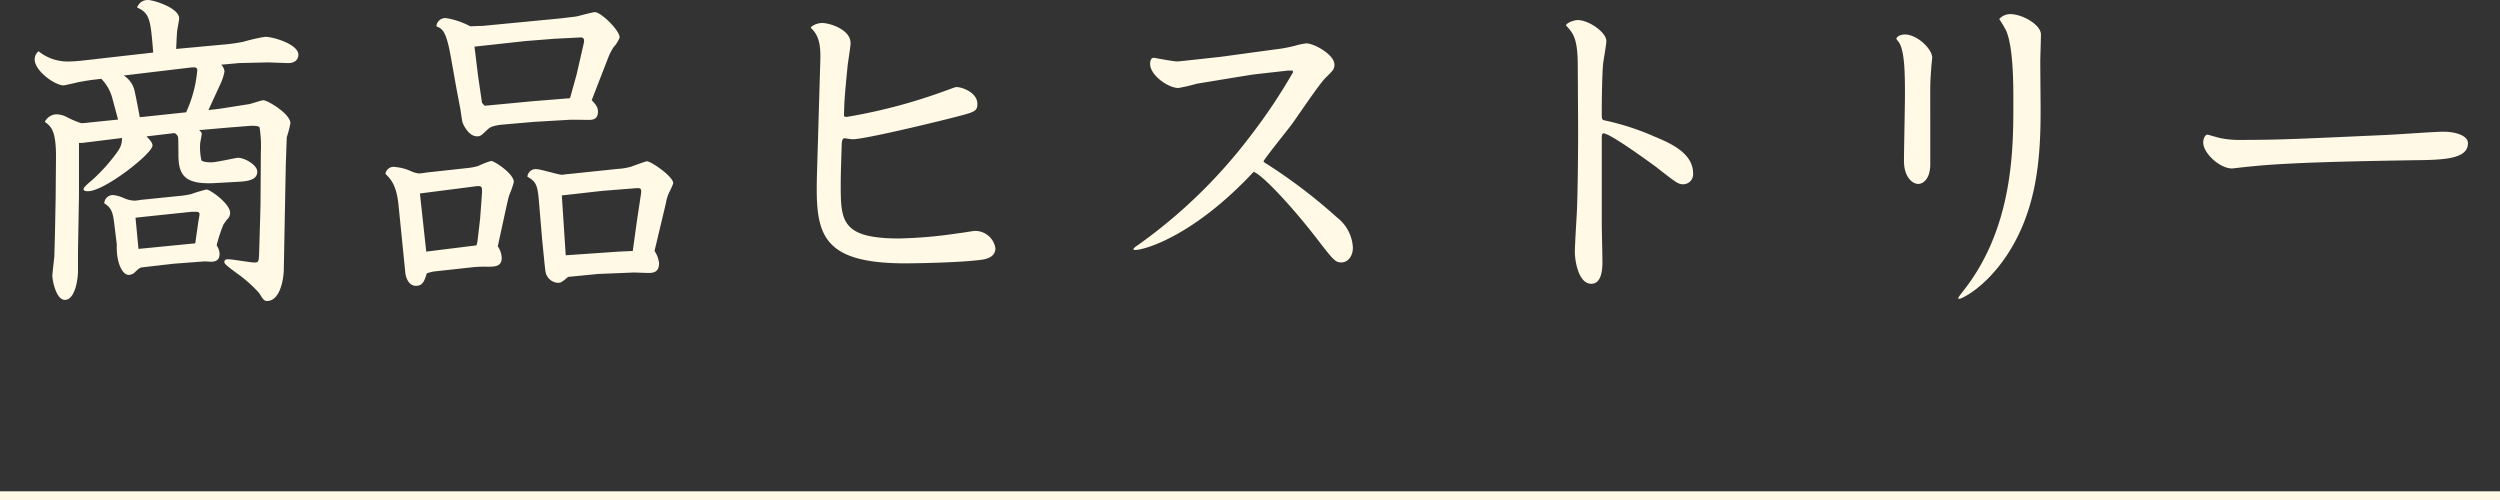 <svg height="54.848" width="274" xmlns="http://www.w3.org/2000/svg"><rect width="100%" height="100%" fill="#333333" stroke="none"/><path d="m0 54.348h274" fill="none" stroke="#fff9e6"/><path d="m24.788 11.808c-.4.072-1.188.18-1.944.252l1.26-2.736a5.973 5.973 0 0 0 .5-1.476 1.2 1.2 0 0 0 -.36-.756l1.944-.18 3.132-.072c.324 0 1.908.072 2.268.072 1.08 0 1.116-.792 1.116-.9 0-1.188-2.808-1.98-3.636-1.98a20.343 20.343 0 0 0 -2.376.54 18.37 18.37 0 0 1 -2.34.324l-5.04.468c0-.288.072-1.692.108-2.016.072-.432.216-1.188.216-1.332 0-1.152-2.808-2.016-3.42-2.016a1.214 1.214 0 0 0 -1.188.828c1.44.612 1.476 1.476 1.764 4.932l-6.048.684c-1.512.18-2.448.288-3.024.288a5.033 5.033 0 0 1 -3.492-1.116 1.182 1.182 0 0 0 -.432.864c0 1.332 2.268 2.88 3.168 2.88.108 0 1.512-.324 1.656-.36.936-.18 1.476-.252 2.484-.36a4.812 4.812 0 0 1 1.188 2.052l.648 2.412-3.168.324a8.352 8.352 0 0 1 -.864.072 9.9 9.9 0 0 1 -1.476-.612 2.7 2.7 0 0 0 -1.188-.36 1.479 1.479 0 0 0 -1.332.828c.684.5 1.26.936 1.224 4.032l-.036 4.248-.072 3.78-.072 2.664c0 .144-.216 1.836-.216 2.16 0 .468.4 2.628 1.368 2.628 1.116 0 1.44-2.232 1.44-3.2v-2.16l.108-6.12v-5.724h.36l4.356-.54a2.334 2.334 0 0 1 -.4 1.368 19.145 19.145 0 0 1 -2.952 3.312c-.36.288-.864.756-.864.9 0 .252.288.252.5.252 1.8 0 7.056-4.14 7.056-5 0-.324-.252-.576-.648-1.008l3.024-.36c.144 0 .4.252.432.468s.036 1.8.036 1.908c0 2.34.792 3.276 4.032 3.1l1.944-.108c1.4-.072 2.664-.108 2.664-1.152 0-.72-1.368-1.512-2.124-1.512-.18 0-2.412.5-2.88.5-.18 0-.9 0-1.116-.216a6.608 6.608 0 0 1 -.144-1.8c0-.144.18-.936.18-1.116 0-.108-.108-.252-.288-.4l3.312-.288 2.3-.18c.144 0 .828-.036 1.008.144a13.153 13.153 0 0 1 .144 2.772l-.036 5.652-.036 1.44-.108 3.672c-.036 1.188-.036 1.3-.54 1.3-.4 0-2.412-.36-2.88-.36-.144 0-.4.036-.4.288 0 .18.072.288 1.332 1.224a14.244 14.244 0 0 1 2.484 2.2c.432.684.54.864.864.864 1.368 0 1.8-2.2 1.836-3.384l.216-11.448.108-3.1a12.232 12.232 0 0 0 .4-1.548c0-1.044-2.52-2.52-2.952-2.52-.252 0-1.368.4-1.62.432zm-9.468 1.04c-.072-.4-.432-2.3-.54-2.736a2.658 2.658 0 0 0 -1.224-1.836l7.236-.864c.612-.072.828-.036.828.288a13.66 13.66 0 0 1 -1.224 4.608zm7.092 15.8c.108 0 .576.036.684.036.288 0 .972 0 .972-.864a1.826 1.826 0 0 0 -.324-.936 16.325 16.325 0 0 1 .756-2.3c.144-.18.252-.36.432-.576a.9.9 0 0 0 .288-.684c0-1.008-2.2-2.556-2.592-2.556a14.512 14.512 0 0 0 -1.656.5 9.465 9.465 0 0 1 -1.4.216l-3.572.364c-.792.072-1.008.144-1.26.144a3.23 3.23 0 0 1 -1.188-.288 3.561 3.561 0 0 0 -1.152-.324.942.942 0 0 0 -.972.9c.792.5.936 1.008 1.08 2.124l.288 2.34v.4c0 1.62.576 2.988 1.332 2.988a1.029 1.029 0 0 0 .72-.36c.432-.4.5-.432.72-.468l3.456-.4zm-7.236-1.368-.324-3.42 2.016-.216 4.14-.432h.5c.216 0 .36.072.36.252s-.108.648-.18 1.188l-.288 2.016zm36.824 1.988a13.21 13.21 0 0 1 1.368-.036c.864 0 1.62 0 1.62-.972a2.4 2.4 0 0 0 -.432-1.26l.9-4.14c.108-.468.288-1.3.36-1.476a9.936 9.936 0 0 0 .5-1.44c0-.9-2.124-2.3-2.484-2.3a7.5 7.5 0 0 0 -1.4.54 6 6 0 0 1 -1.044.216l-2.628.288-1.98.216a8.081 8.081 0 0 1 -.864.108 2.9 2.9 0 0 1 -.792-.216 5.586 5.586 0 0 0 -1.836-.5.907.907 0 0 0 -1.044.756c.54.54 1.224 1.188 1.44 3.492l.72 7.164c0 .252.18 1.62 1.188 1.62.756 0 .936-.576 1.188-1.368a4.309 4.309 0 0 1 .864-.216zm-5.976-8.064 2.776-.356 3.1-.4c1.008-.144.972-.072.9 1.116l-.18 2.412-.288 2.484-.108.432-5.508.684zm16.2-8.064c.324-.036 1.872 0 2.232 0 .432 0 1.08 0 1.08-.9 0-.468-.18-.72-.684-1.26l1.872-4.824a6.1 6.1 0 0 1 .54-1.008 3.072 3.072 0 0 0 .648-1.044c0-.792-2.052-2.772-2.7-2.772-.288 0-1.692.4-2.016.468-.5.072-1.188.144-1.764.216l-8.6.828h-.144c-.36 0-.828.036-1.152.036a8.612 8.612 0 0 0 -2.664-.9.985.985 0 0 0 -1.044.9c.648.288 1.08.432 1.62 3.564l.576 3.24.432 2.268c.036.216.18 1.3.252 1.512.108.252.648 1.476 1.584 1.476.36 0 .432-.072 1.152-.756.216-.18.468-.432 1.764-.54l3.312-.288zm-9.108-1.548-.288-.324-.432-2.952-.324-2.664c-.036-.18-.036-.324-.072-.54l5.58-.612 3.2-.252 2.808-.144c.432-.036.468.252.4.612l-.792 3.456-.72 2.592-4.032.324zm16.06 18.288c.252-.036 1.512.036 1.8.036.54 0 1.26 0 1.26-1.08a3.062 3.062 0 0 0 -.5-1.332l1.26-5.292a4.189 4.189 0 0 1 .36-1.152 7.365 7.365 0 0 0 .432-.972c0-.756-2.448-2.412-2.88-2.412-.144 0-1.4.468-1.692.576a6.25 6.25 0 0 1 -1.44.252l-5.508.576c-.144 0-.54.072-.684.072-.4 0-2.34-.612-2.772-.612a.905.905 0 0 0 -1.008.828c.972.54 1.116.972 1.26 2.664l.36 4.284c.072.648.288 3.024.36 3.42a1.46 1.46 0 0 0 1.4 1.26c.288 0 .5-.144 1.08-.648l3.312-.324zm-7.6-8.46 4.428-.5 3.636-.288c.612-.036.72-.036.576.864l-.432 2.88-.432 3.132-1.548.072-5.8.4zm30.924-8.672c.036-1.836.108-2.52.4-5.544.036-.36.324-2.088.324-2.484 0-1.476-2.268-2.2-3.132-2.2a2.012 2.012 0 0 0 -1.192.428l-.036.108c.972.864 1.08 2.088 1.044 3.528l-.36 12.2c-.18 6.552.036 10.08 9.72 10.08.072 0 5.328-.036 8.028-.36.684-.072 1.8-.252 1.8-1.3a2.246 2.246 0 0 0 -2.264-1.896c-.144 0-1.62.252-1.764.252a50.014 50.014 0 0 1 -6.516.576c-6.408 0-6.408-1.98-6.408-6.012 0-1.08.072-3.06.108-4.248 0-.216.036-.72.288-.72.144 0 .756.108.9.108 1.332 0 9.072-1.872 11.016-2.376 2.412-.612 2.664-.684 2.664-1.512 0-1.224-1.656-1.836-2.3-1.836-.144 0-.936.324-1.188.4a59.748 59.748 0 0 1 -10.872 2.88zm49.216-4.828a61.6 61.6 0 0 1 -4.644 6.948 56.433 56.433 0 0 1 -12.348 11.988c-.324.216-.5.36-.5.468 0 .072.144.072.18.072 1.08 0 6.444-1.548 13-8.568 1.044.4 4.284 3.924 6.768 7.128 1.944 2.52 2.16 2.808 2.844 2.808s1.26-.648 1.26-1.62a4.43 4.43 0 0 0 -1.7-3.276 58.817 58.817 0 0 0 -8.028-6.084l-.072-.108c.252-.468 2.664-3.456 3.168-4.14s2.916-4.288 3.6-4.968c.828-.828 1.008-.972 1.008-1.476 0-1.152-2.3-2.34-3.06-2.34a7.4 7.4 0 0 0 -1.224.252 16.137 16.137 0 0 1 -2.376.432l-5.8.792-3.96.432c-.432.036-.612.072-.864.072-.36 0-2.268-.36-2.484-.4-.4 0-.432.432-.432.684 0 1.224 1.98 2.628 3.1 2.628a20.37 20.37 0 0 0 2.016-.468l3.924-.648 2.232-.36 3.816-.432h.54zm31.248 6.3c0 2.3-.036 6.84-.144 9.144-.036.612-.216 3.6-.216 4.248 0 .972.4 3.492 1.8 3.492 1.188 0 1.224-1.728 1.224-2.448 0-.576-.072-3.456-.072-4.14v-9.432c0-.144 0-.468.18-.468.792 0 5.652 3.6 5.76 3.672 2.2 1.728 2.448 1.908 2.952 1.908a1.094 1.094 0 0 0 1.116-1.188c0-2.232-2.484-3.312-4.212-4.032a28.4 28.4 0 0 0 -5.4-1.764c-.4-.072-.4-.108-.4-.936 0-1.368.036-4 .144-5.256.036-.36.36-2.124.36-2.52 0-.972-1.944-2.3-3.132-2.3-.324 0-1.116.216-1.3.576.828.9 1.3 1.44 1.3 4.536zm38.592-4.14c0-1.368.072-2.016.108-2.592 0-.144.108-1.116.108-1.152 0-1.008-1.692-2.556-2.988-2.556-.576 0-.936.288-.936.468 0 .072.288.4.324.468.576 1.008.612 3.24.612 5.724 0 1.008-.108 6.084-.108 7.236 0 1.584.828 2.484 1.584 2.484.432 0 1.3-.468 1.3-2.16zm3.06 22.608c.036.036.072.072.108.072.252 0 2.484-1.044 4.68-4 3.852-5.22 4.248-11.3 4.248-16.7 0-.756-.036-4.464-.036-5.292 0-.432.072-2.52.072-2.988 0-1.08-2.052-2.232-3.348-2.232a1.619 1.619 0 0 0 -1.224.54 14.58 14.58 0 0 1 .756 1.26c.792 1.836.792 5.832.792 7.92 0 5 0 13.5-5.328 20.412-.648.828-.72.936-.72 1.008zm53.136-18.252c-.9 0-5.292.324-6.3.36-9.684.432-11.448.54-16.2.54a10.22 10.22 0 0 1 -1.8-.18c-.252-.036-1.44-.4-1.512-.4-.252 0-.468.432-.468.864 0 1.152 1.8 2.844 3.168 2.844.036 0 1.872-.216 2.016-.216 4.572-.5 13.788-.612 17.712-.684 3.312-.036 6.12-.072 6.12-1.872 0-.752-1.152-1.256-2.736-1.256z" fill="#fff9e6"/></svg>